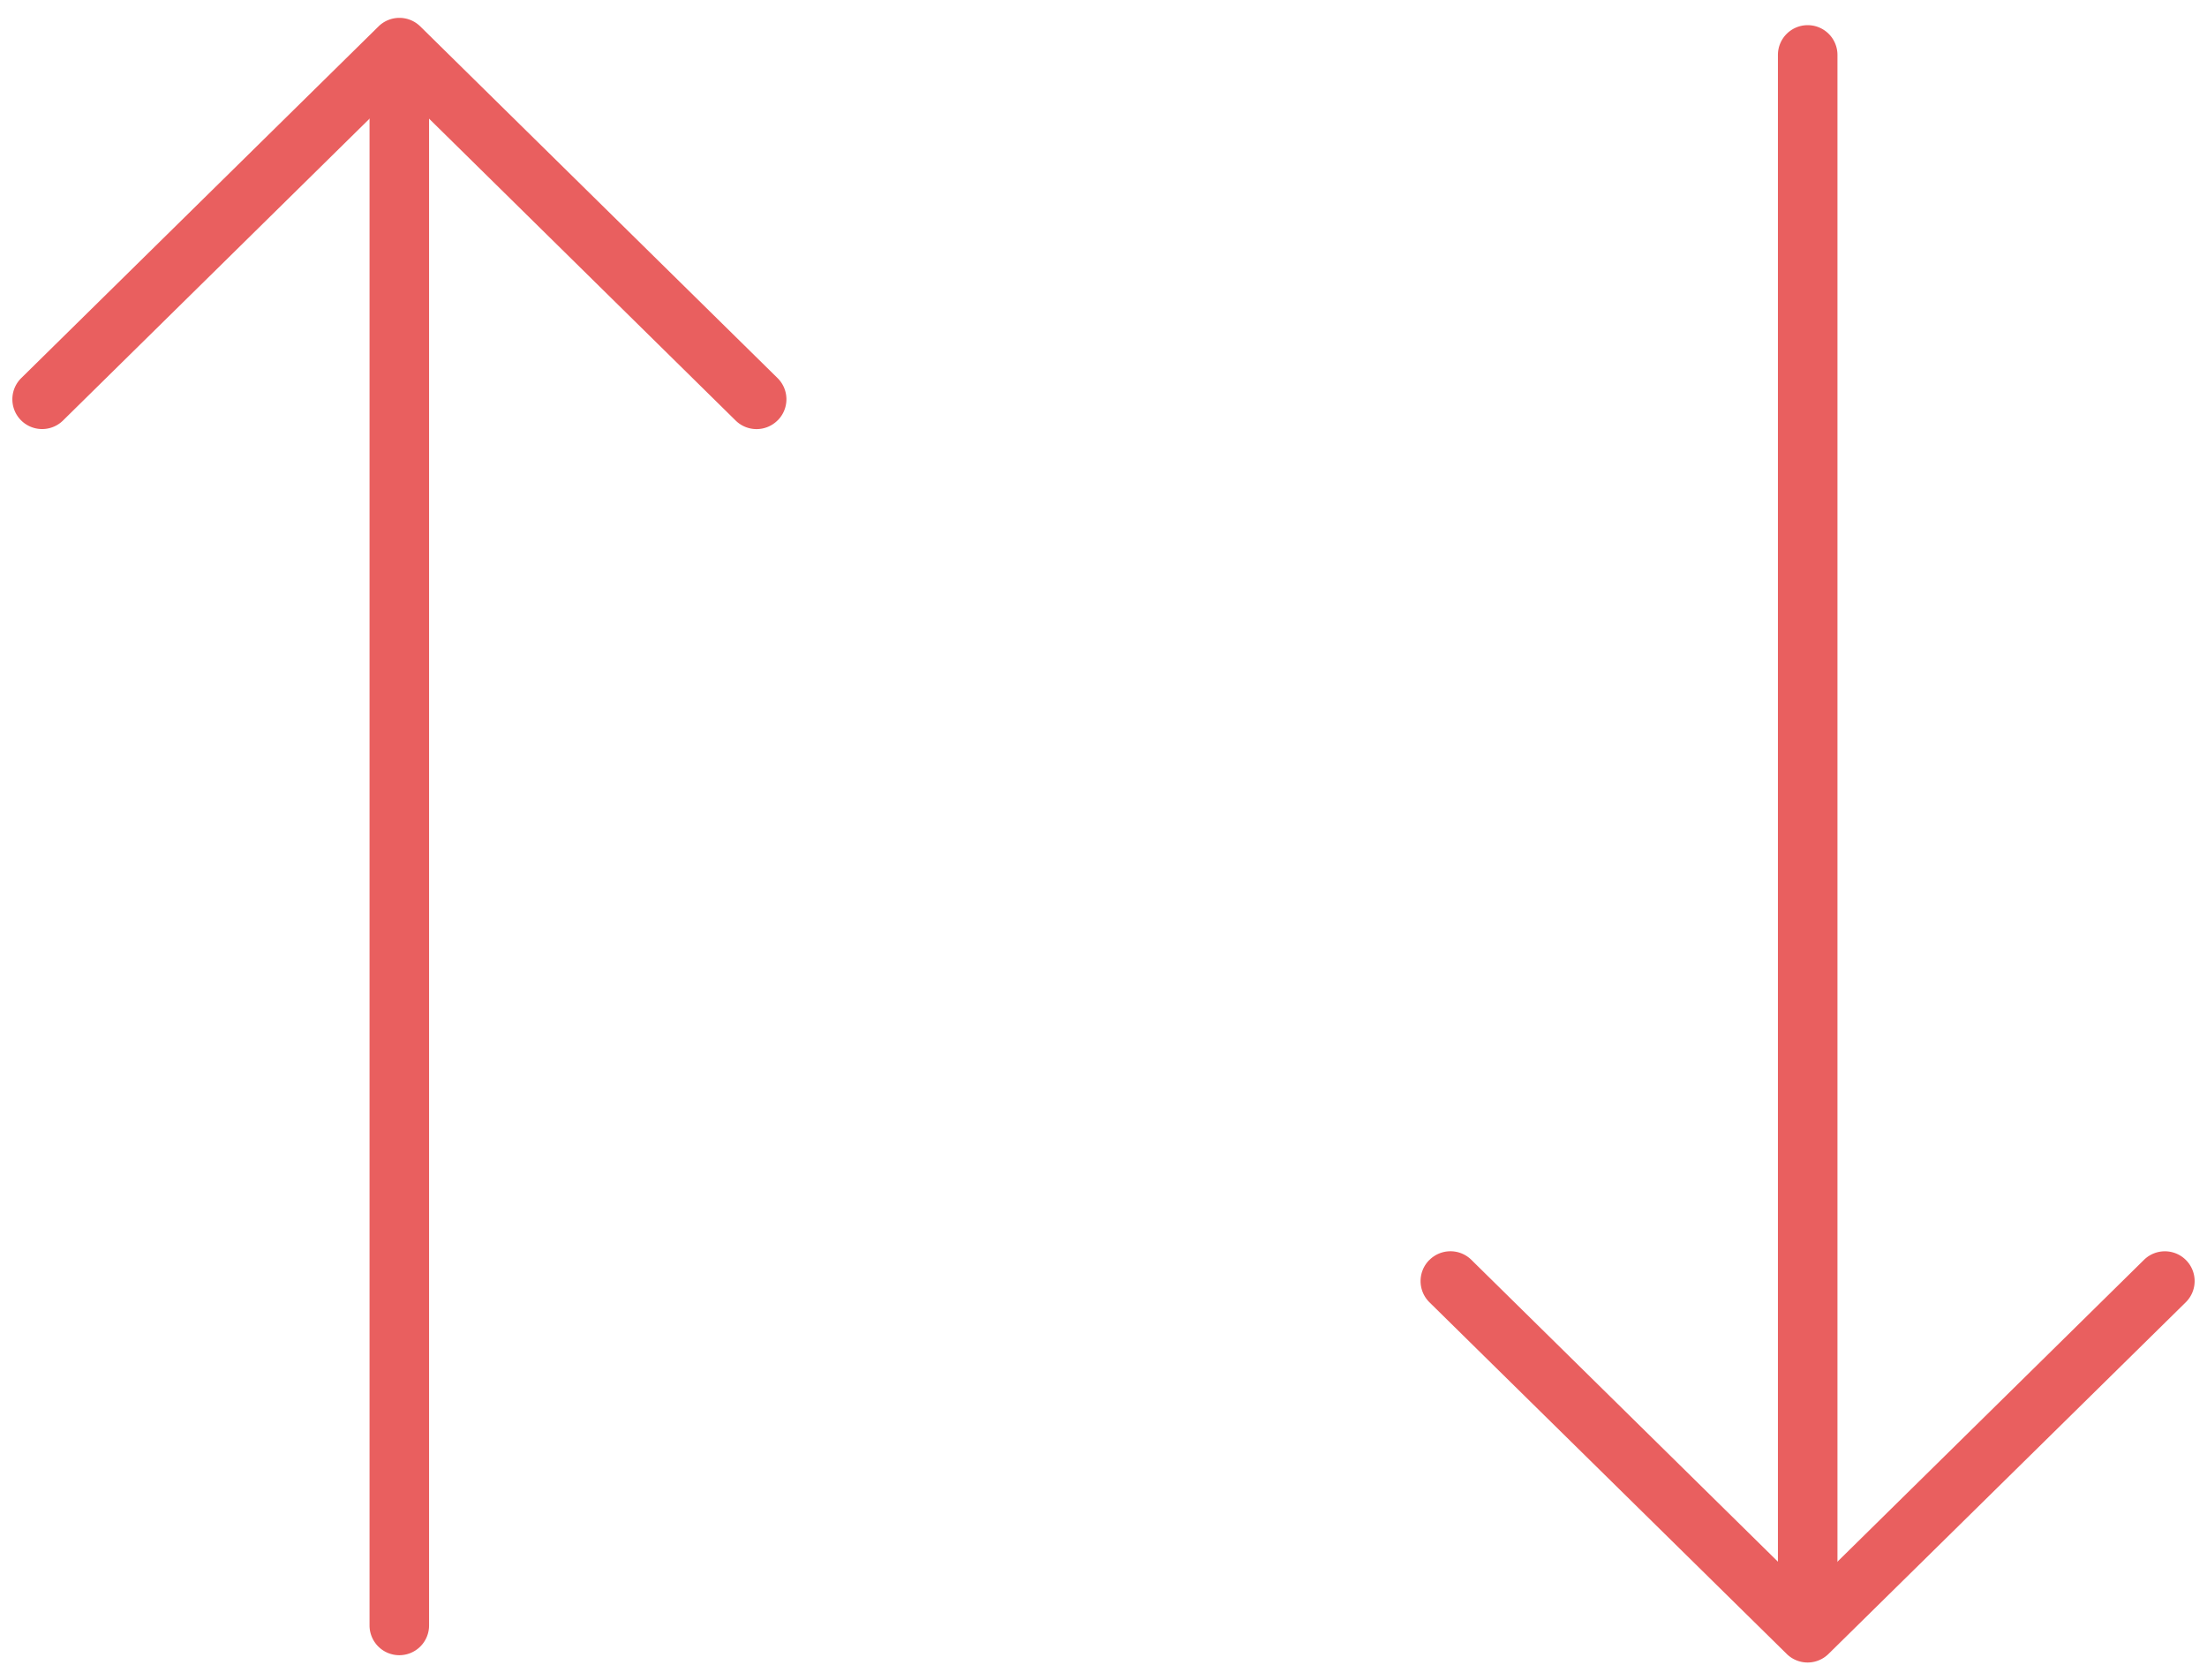 <svg xmlns="http://www.w3.org/2000/svg" width="55.608" height="42.338" viewBox="0 0 55.608 42.338"><defs><style>.a{fill:#e95f5f;}</style></defs><g transform="translate(-0.196 0.169)"><g transform="translate(-510 -287)"><g transform="translate(511 287)"><g transform="translate(0 0.778)"><path class="a" d="M9.257,40.757a.75.75,0,0,1-.75-.75V.57a.75.75,0,1,1,1.5,0V40.007A.75.75,0,0,1,9.257,40.757Z"/><path class="a" d="M15.621,16.229a.75.75,0,0,1-.75-.744L14.779,3.592,2.887,3.5A.75.75,0,1,1,2.9,2l12.63.1a.75.75,0,0,1,.744.744l.1,12.63a.75.75,0,0,1-.744.756Z" transform="translate(-3.733 9.215) rotate(-45)"/></g><g transform="translate(54 41.222) rotate(180)"><path class="a" d="M9.257,40.757a.75.75,0,0,1-.75-.75V.57a.75.75,0,1,1,1.5,0V40.007A.75.75,0,0,1,9.257,40.757Z"/><path class="a" d="M15.621,16.229a.75.75,0,0,1-.75-.744L14.779,3.592,2.887,3.5A.75.75,0,1,1,2.9,2l12.63.1a.75.75,0,0,1,.744.744l.1,12.63a.75.75,0,0,1-.744.756Z" transform="translate(-3.733 9.215) rotate(-45)"/></g></g></g></g></svg>